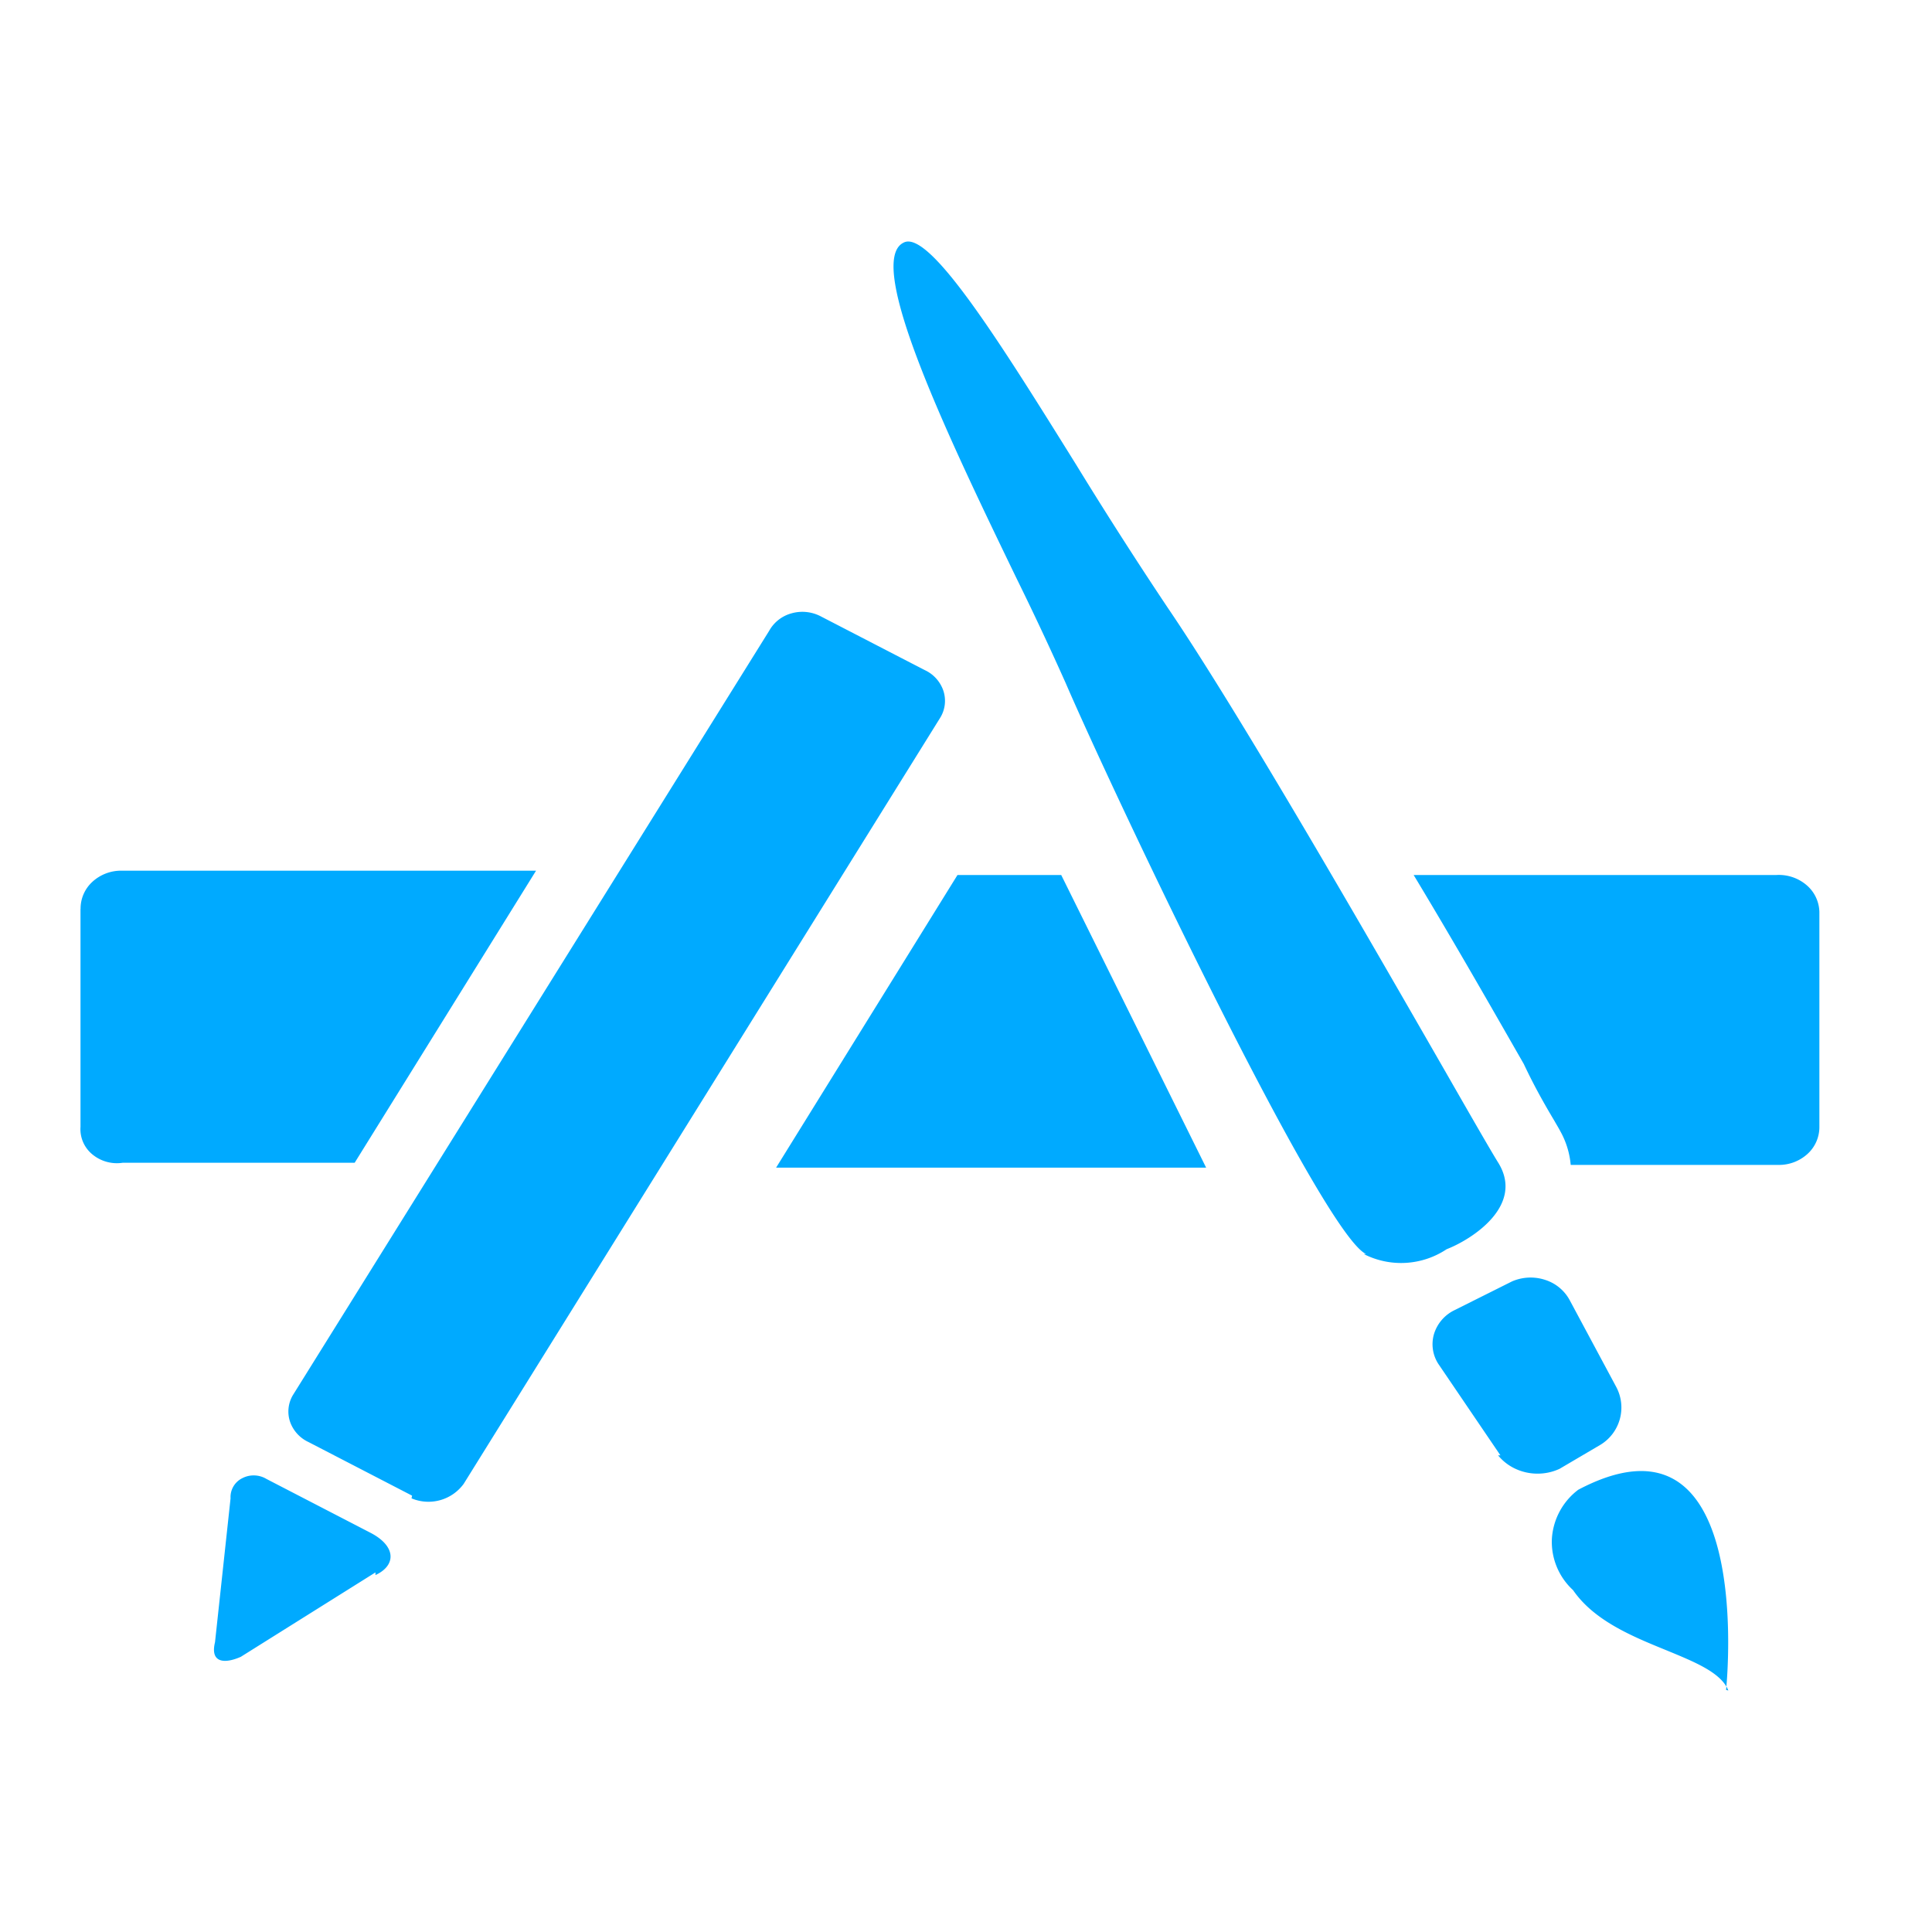 <svg xmlns="http://www.w3.org/2000/svg" width="24" height="24" fill="none" viewBox="0 0 24 24"><path fill="#0AF" fill-rule="evenodd" d="M16.97 15.578c-.54-.247-3.11-5.655-3.73-7.089a38.735 38.735 0 00-.612-1.304c-.813-1.682-1.9-3.93-1.403-4.171.32-.17 1.216 1.269 2.143 2.758a54.29 54.29 0 001.133 1.77c.894 1.313 2.515 4.136 3.444 5.752.334.583.579 1.009.667 1.15.33.534-.331.954-.641 1.074a1.021 1.021 0 01-1.03.06h.03zM5.12 18.58l-1.289-.667a.437.437 0 01-.228-.252.399.399 0 01.034-.328l5.918-9.497a.453.453 0 01.278-.217.493.493 0 01.362.037l1.29.667a.437.437 0 01.234.258.4.4 0 01-.04.336L5.76 18.433a.542.542 0 01-.648.18l.007-.034zM1 11.29v2.708a.405.405 0 00.146.341.478.478 0 00.38.105h2.88l2.253-3.628H1.513a.526.526 0 00-.364.137.45.45 0 00-.148.337zm1.994 9.29l1.67-1.047v.033c.26-.12.26-.36-.065-.527l-1.289-.667a.308.308 0 00-.303-.008.262.262 0 00-.143.249L2.671 20.4c-.065.267.13.267.324.18zm8.9-9.71l-2.253 3.635h5.342l-1.8-3.635h-1.289zm5.975 6.075l.77 1.134h-.029c.178.22.5.29.764.167l.51-.3a.542.542 0 00.195-.714l-.576-1.074a.527.527 0 00-.306-.258.58.58 0 00-.414.018l-.72.36a.488.488 0 00-.25.296.45.45 0 00.056.371zM21.47 21a.367.367 0 00-.024-.05c.035-.405.243-3.543-1.84-2.444a.826.826 0 00-.328.61.814.814 0 00.263.637c.261.38.737.575 1.154.745.337.139.636.26.751.453l-.004.042.029.007zm.983-6.665a.45.45 0 00.148-.337V11.33a.452.452 0 00-.163-.338.529.529 0 00-.377-.122h-4.5c.483.8.943 1.605 1.262 2.162l.106.185c.144.307.288.551.38.706.031.054.057.097.073.128.073.13.117.274.13.42h2.577a.526.526 0 00.364-.136z" clip-rule="evenodd"/></svg>
